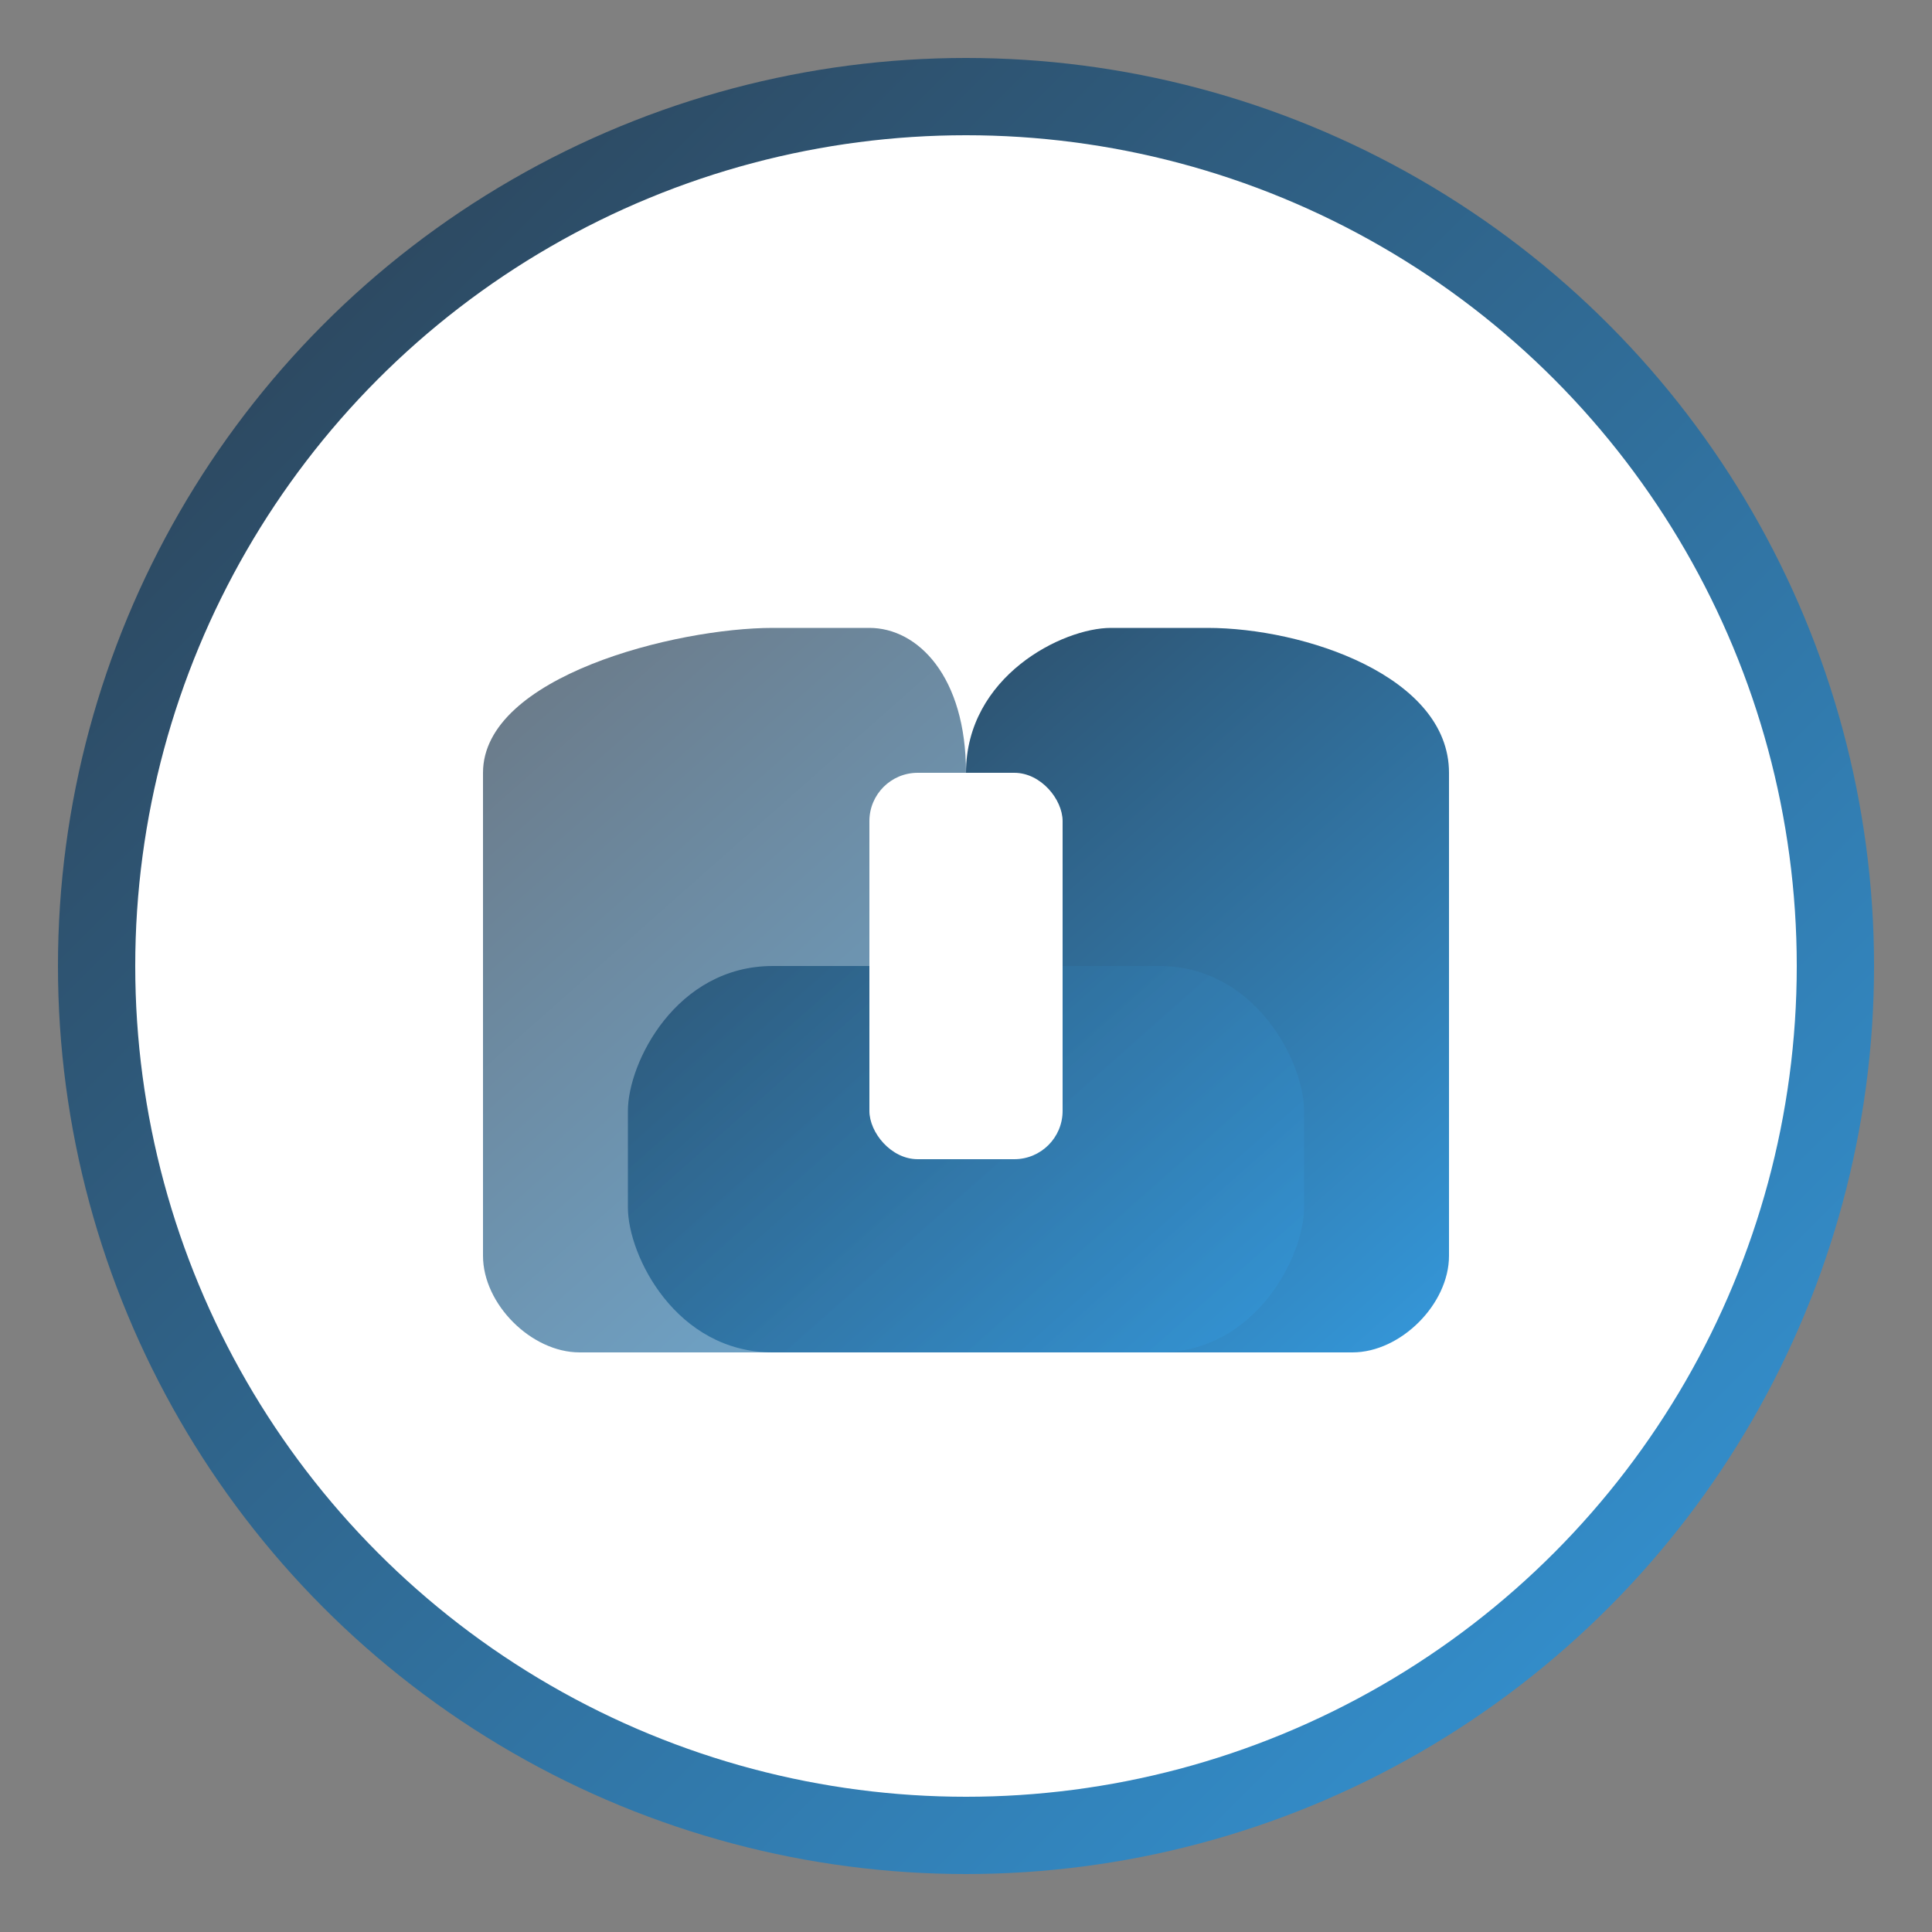 <svg xmlns="http://www.w3.org/2000/svg" viewBox="0 0 200 200">
  <rect x="0" y="0" width="200" height="200" fill="#808080" stroke="none"/>
  <defs>
    <linearGradient id="logo-gradient" x1="0%" y1="0%" x2="100%" y2="100%">
      <stop offset="0%" stop-color="#2c3e50" />
      <stop offset="100%" stop-color="#3498db" />
    </linearGradient>
  </defs>
  <circle cx="100" cy="100" r="90" fill="white" stroke="url(#logo-gradient)" stroke-width="8" />
  <g transform="translate(50, 50)">
    <path d="M75 15 L65 15 C60 15 50 20 50 30 L50 50 L30 50 C20 50 15 60 15 65 L15 75 C15 80 20 90 30 90 L90 90 C95 90 100 85 100 80 L100 30 C100 20 85 15 75 15 Z" fill="url(#logo-gradient)" />
    <path d="M30 15 L40 15 C45 15 50 20 50 30 L50 50 L70 50 C80 50 85 60 85 65 L85 75 C85 80 80 90 70 90 L10 90 C5 90 0 85 0 80 L0 30 C0 20 20 15 30 15 Z" fill="url(#logo-gradient)" opacity="0.7" />
    <rect x="40" y="30" width="20" height="40" fill="white" rx="5" ry="5" />
  </g>
</svg>

